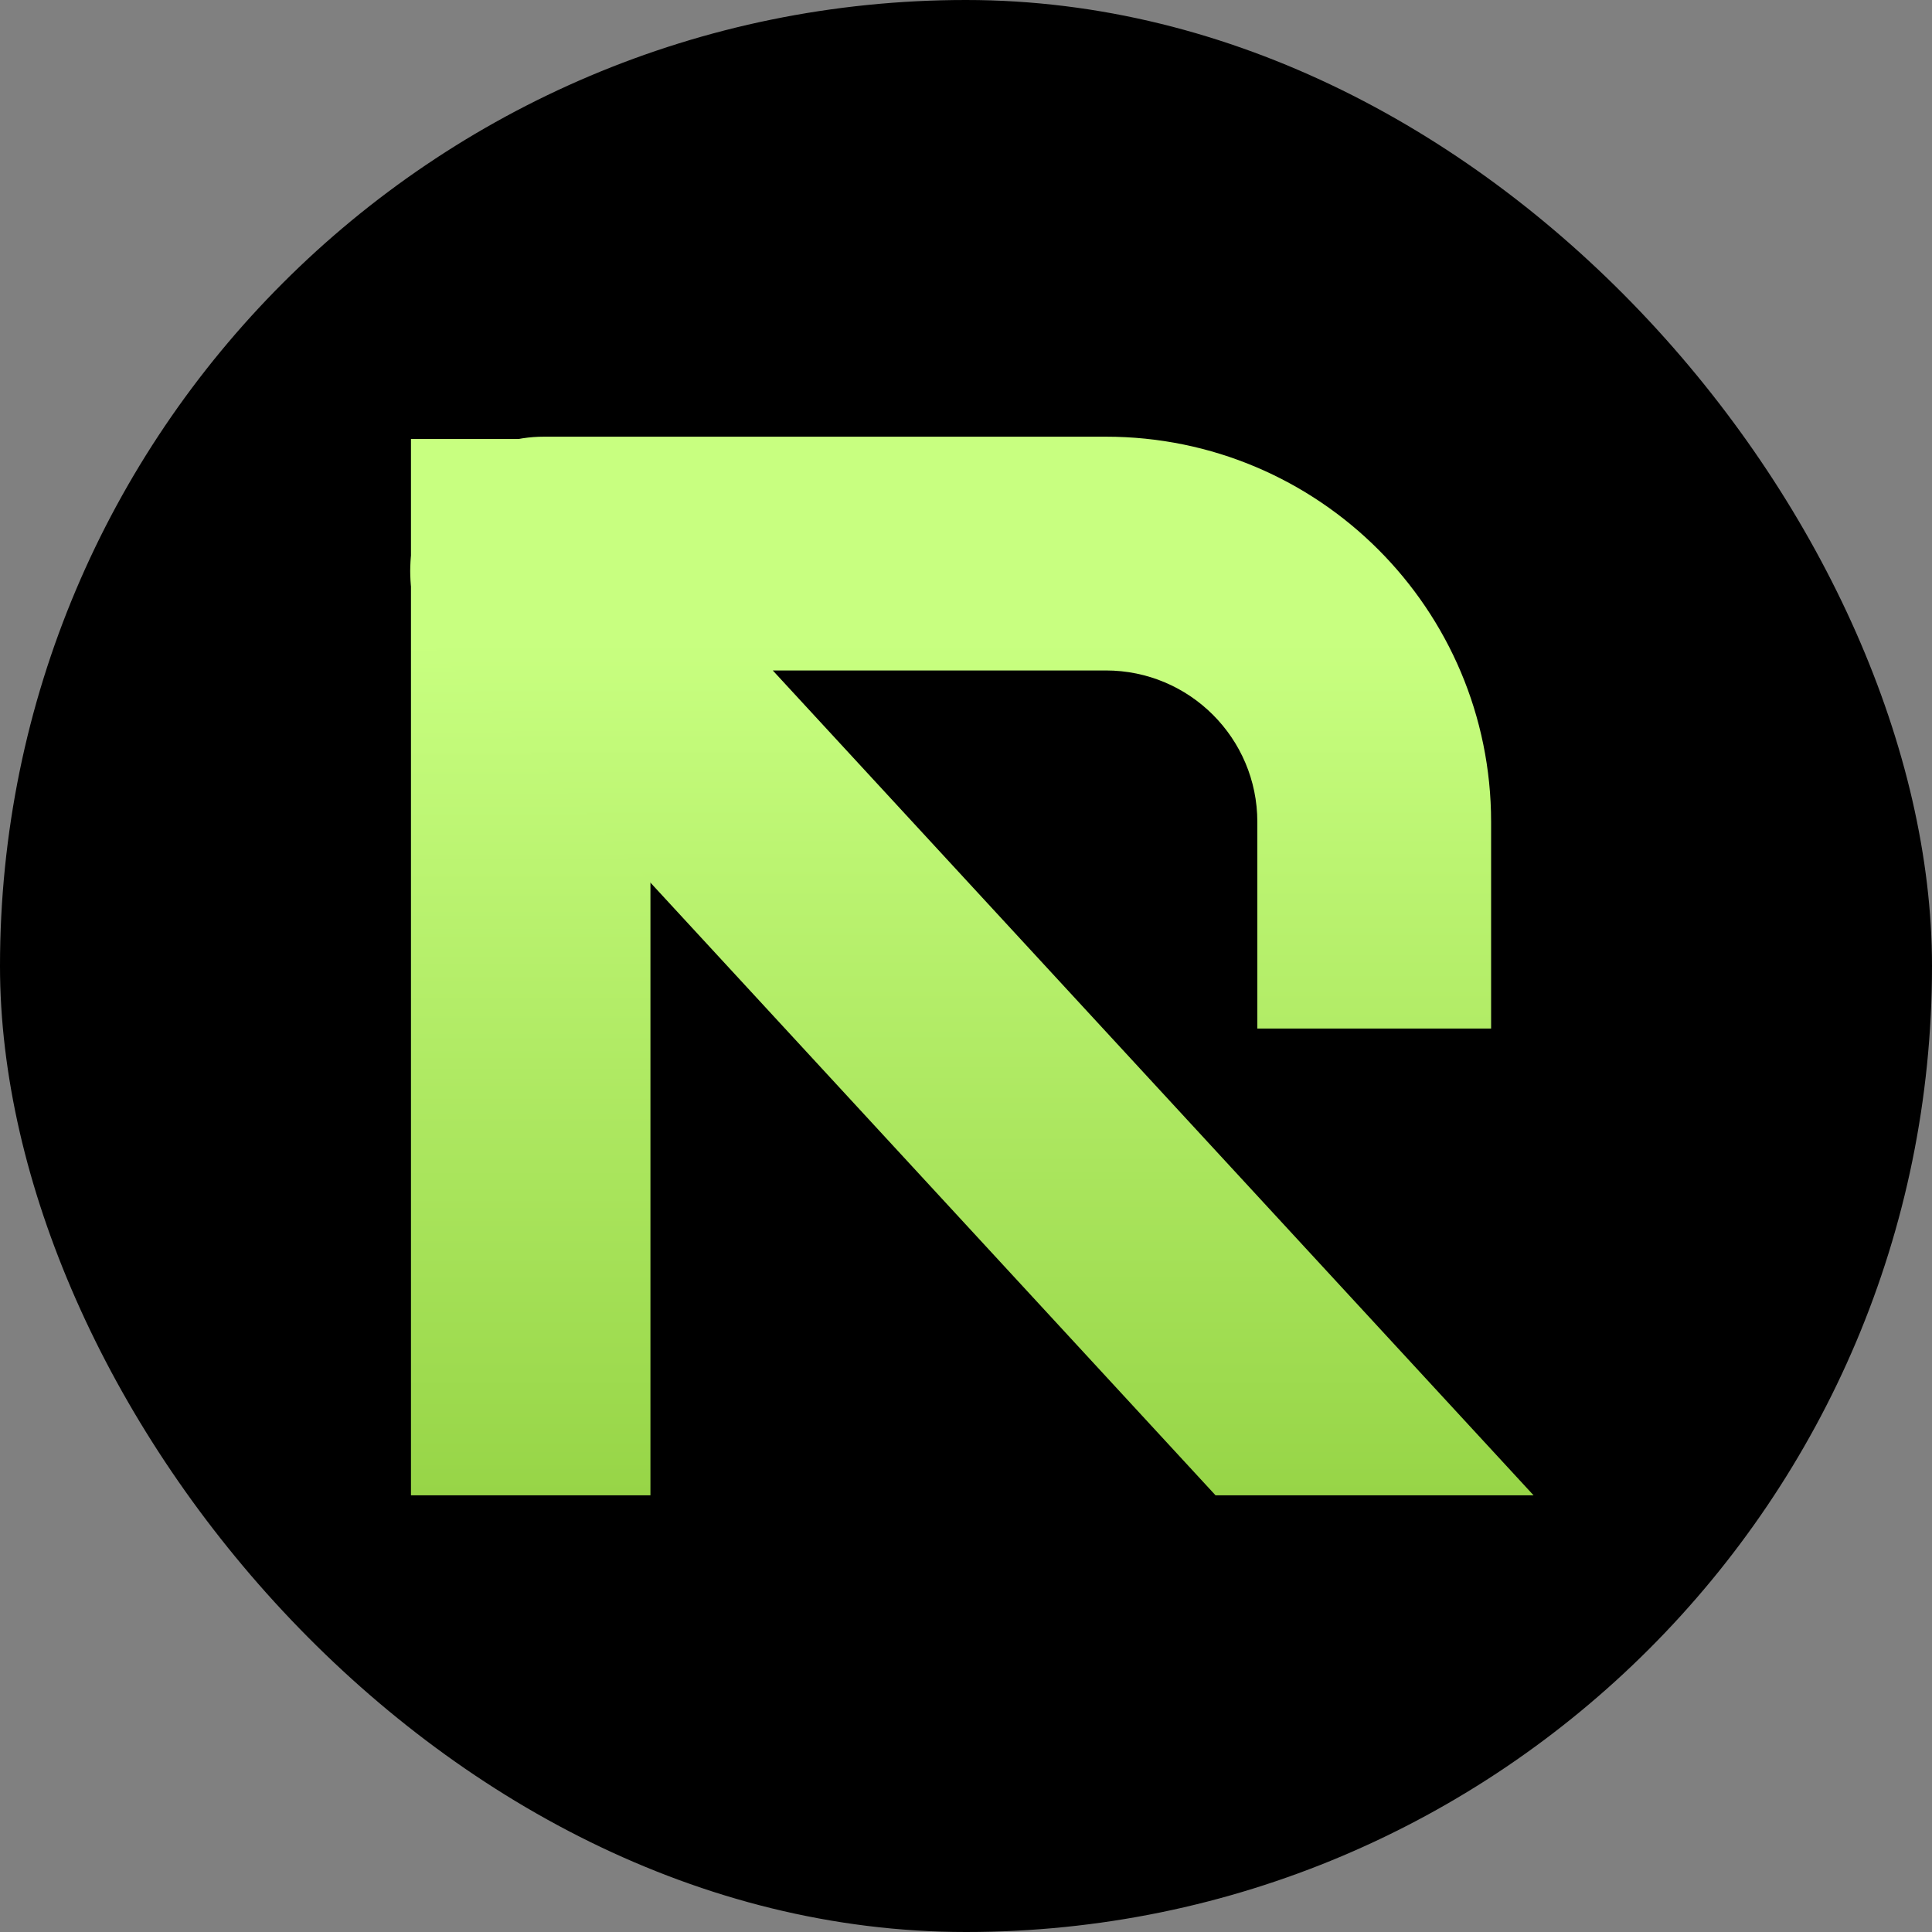 <svg width="146" height="146" viewBox="0 0 146 146" fill="none" xmlns="http://www.w3.org/2000/svg">
<rect x="0" y="0" width="146" height="146" fill="#808080" stroke="none"/>
<rect width="146" height="146" rx="73" fill="black"/>
<path d="M31.057 33.174H49.153V113H31.057V33.174Z" fill="url(#paint0_linear_475_9)"/>
<path fill-rule="evenodd" clip-rule="evenodd" d="M83.569 50.666C89.891 50.666 95.016 55.791 95.016 62.113L95.016 77.727H112.682V62.113C112.682 46.034 99.647 33 83.569 33L41.115 33C32.316 33 27.729 43.472 33.694 49.939L91.858 113H115.891L58.398 50.666L83.569 50.666Z" fill="url(#paint1_linear_475_9)"/>
<defs>
<linearGradient id="paint0_linear_475_9" x1="40.105" y1="48.487" x2="40.105" y2="113" gradientUnits="userSpaceOnUse">
<stop stop-color="#C8FF80"/>
<stop offset="1" stop-color="#97D547"/>
</linearGradient>
<linearGradient id="paint1_linear_475_9" x1="73.445" y1="48.346" x2="73.445" y2="113" gradientUnits="userSpaceOnUse">
<stop stop-color="#C8FF80"/>
<stop offset="1" stop-color="#97D547"/>
</linearGradient>
</defs>
</svg>
